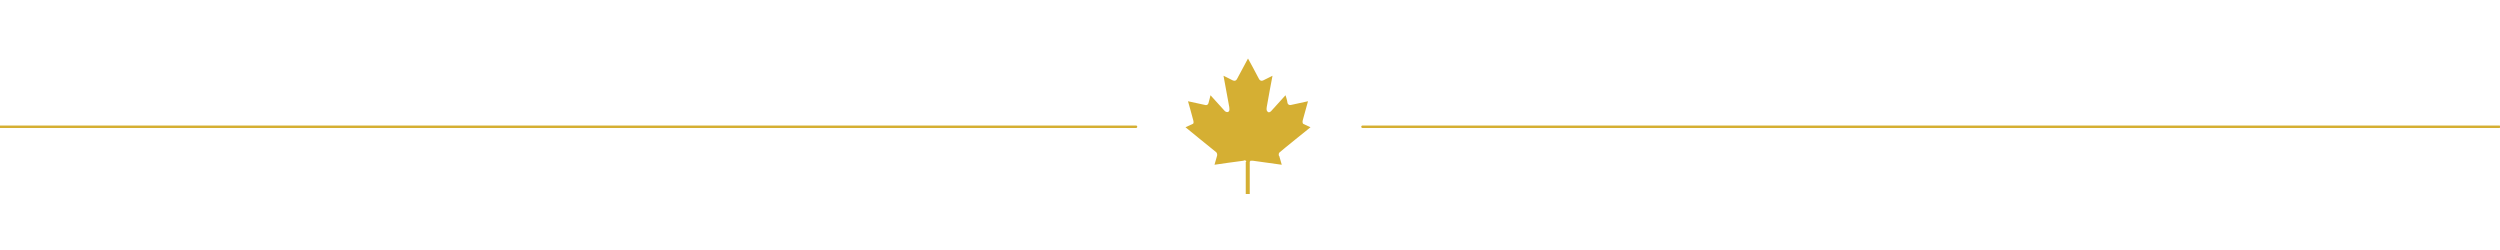 <?xml version="1.0" encoding="UTF-8"?>
<svg id="Layer_1" xmlns="http://www.w3.org/2000/svg" version="1.1" viewBox="0 0 1000 100">
  <!-- Generator: Adobe Illustrator 29.5.1, SVG Export Plug-In . SVG Version: 2.1.0 Build 141)  -->
  <defs>
    <style>
      .st0, .st1 {
        fill: none;
      }

      .st2 {
        fill: #d5af33;
      }

      .st1 {
        stroke: #d5af33;
        stroke-linecap: round;
        stroke-miterlimit: 10;
      }
    </style>
  </defs>
  <g>
    <line class="st1" x1="-.3" y1="50.7" x2="454.4" y2="50.7"/>
    <line class="st1" x1="545" y1="50.7" x2="999.7" y2="50.7"/>
    <path class="st2" d="M511.7,62.4l1,3.5s-11-1.5-11.5-1.6h-1c-.3.3-.3.5-.3.5v12.8c.2,0-1.6,0-1.6,0v-12.8c.2,0,.3-.3,0-.5-.3-.3-.5-.2-1,0-.5,0-11.5,1.6-11.5,1.6l1-3.5s.3-.8-.3-1.5c-.7-.5-12.3-10-12.3-10l2.8-1.3s.7,0,.3-1.5c-.3-1.3-2.1-7.6-2.1-7.6l6.9,1.5s1,.3,1.3-.8c.3-1,.8-3.1.8-3.1l5.8,6.4s.7.5,1.2.3c.5-.3.7-.5.5-2-.2-1.3-2.3-12.5-2.3-12.5l3.6,1.8s1.2.7,1.8-.5c.7-1.2,4.3-8.1,4.4-8.2h0s3.8,6.9,4.4,8.2c.7,1.2,1.8.5,1.8.5l3.6-1.8s-2.1,11-2.3,12.5c-.2,1.3,0,1.6.5,2s1.2-.3,1.2-.3l5.8-6.4s.7,2,.8,3.1c.3,1,1.3.8,1.3.8l6.9-1.5s-1.8,6.4-2.1,7.6c-.3,1.3.3,1.5.3,1.5l2.8,1.3s-11.7,9.4-12.3,10c-.7.5-.3,1.5-.3,1.5h.3Z"/>
  </g>
  <rect class="st0" x="-.3" y=".6" width="1000" height="100"/>
</svg>
